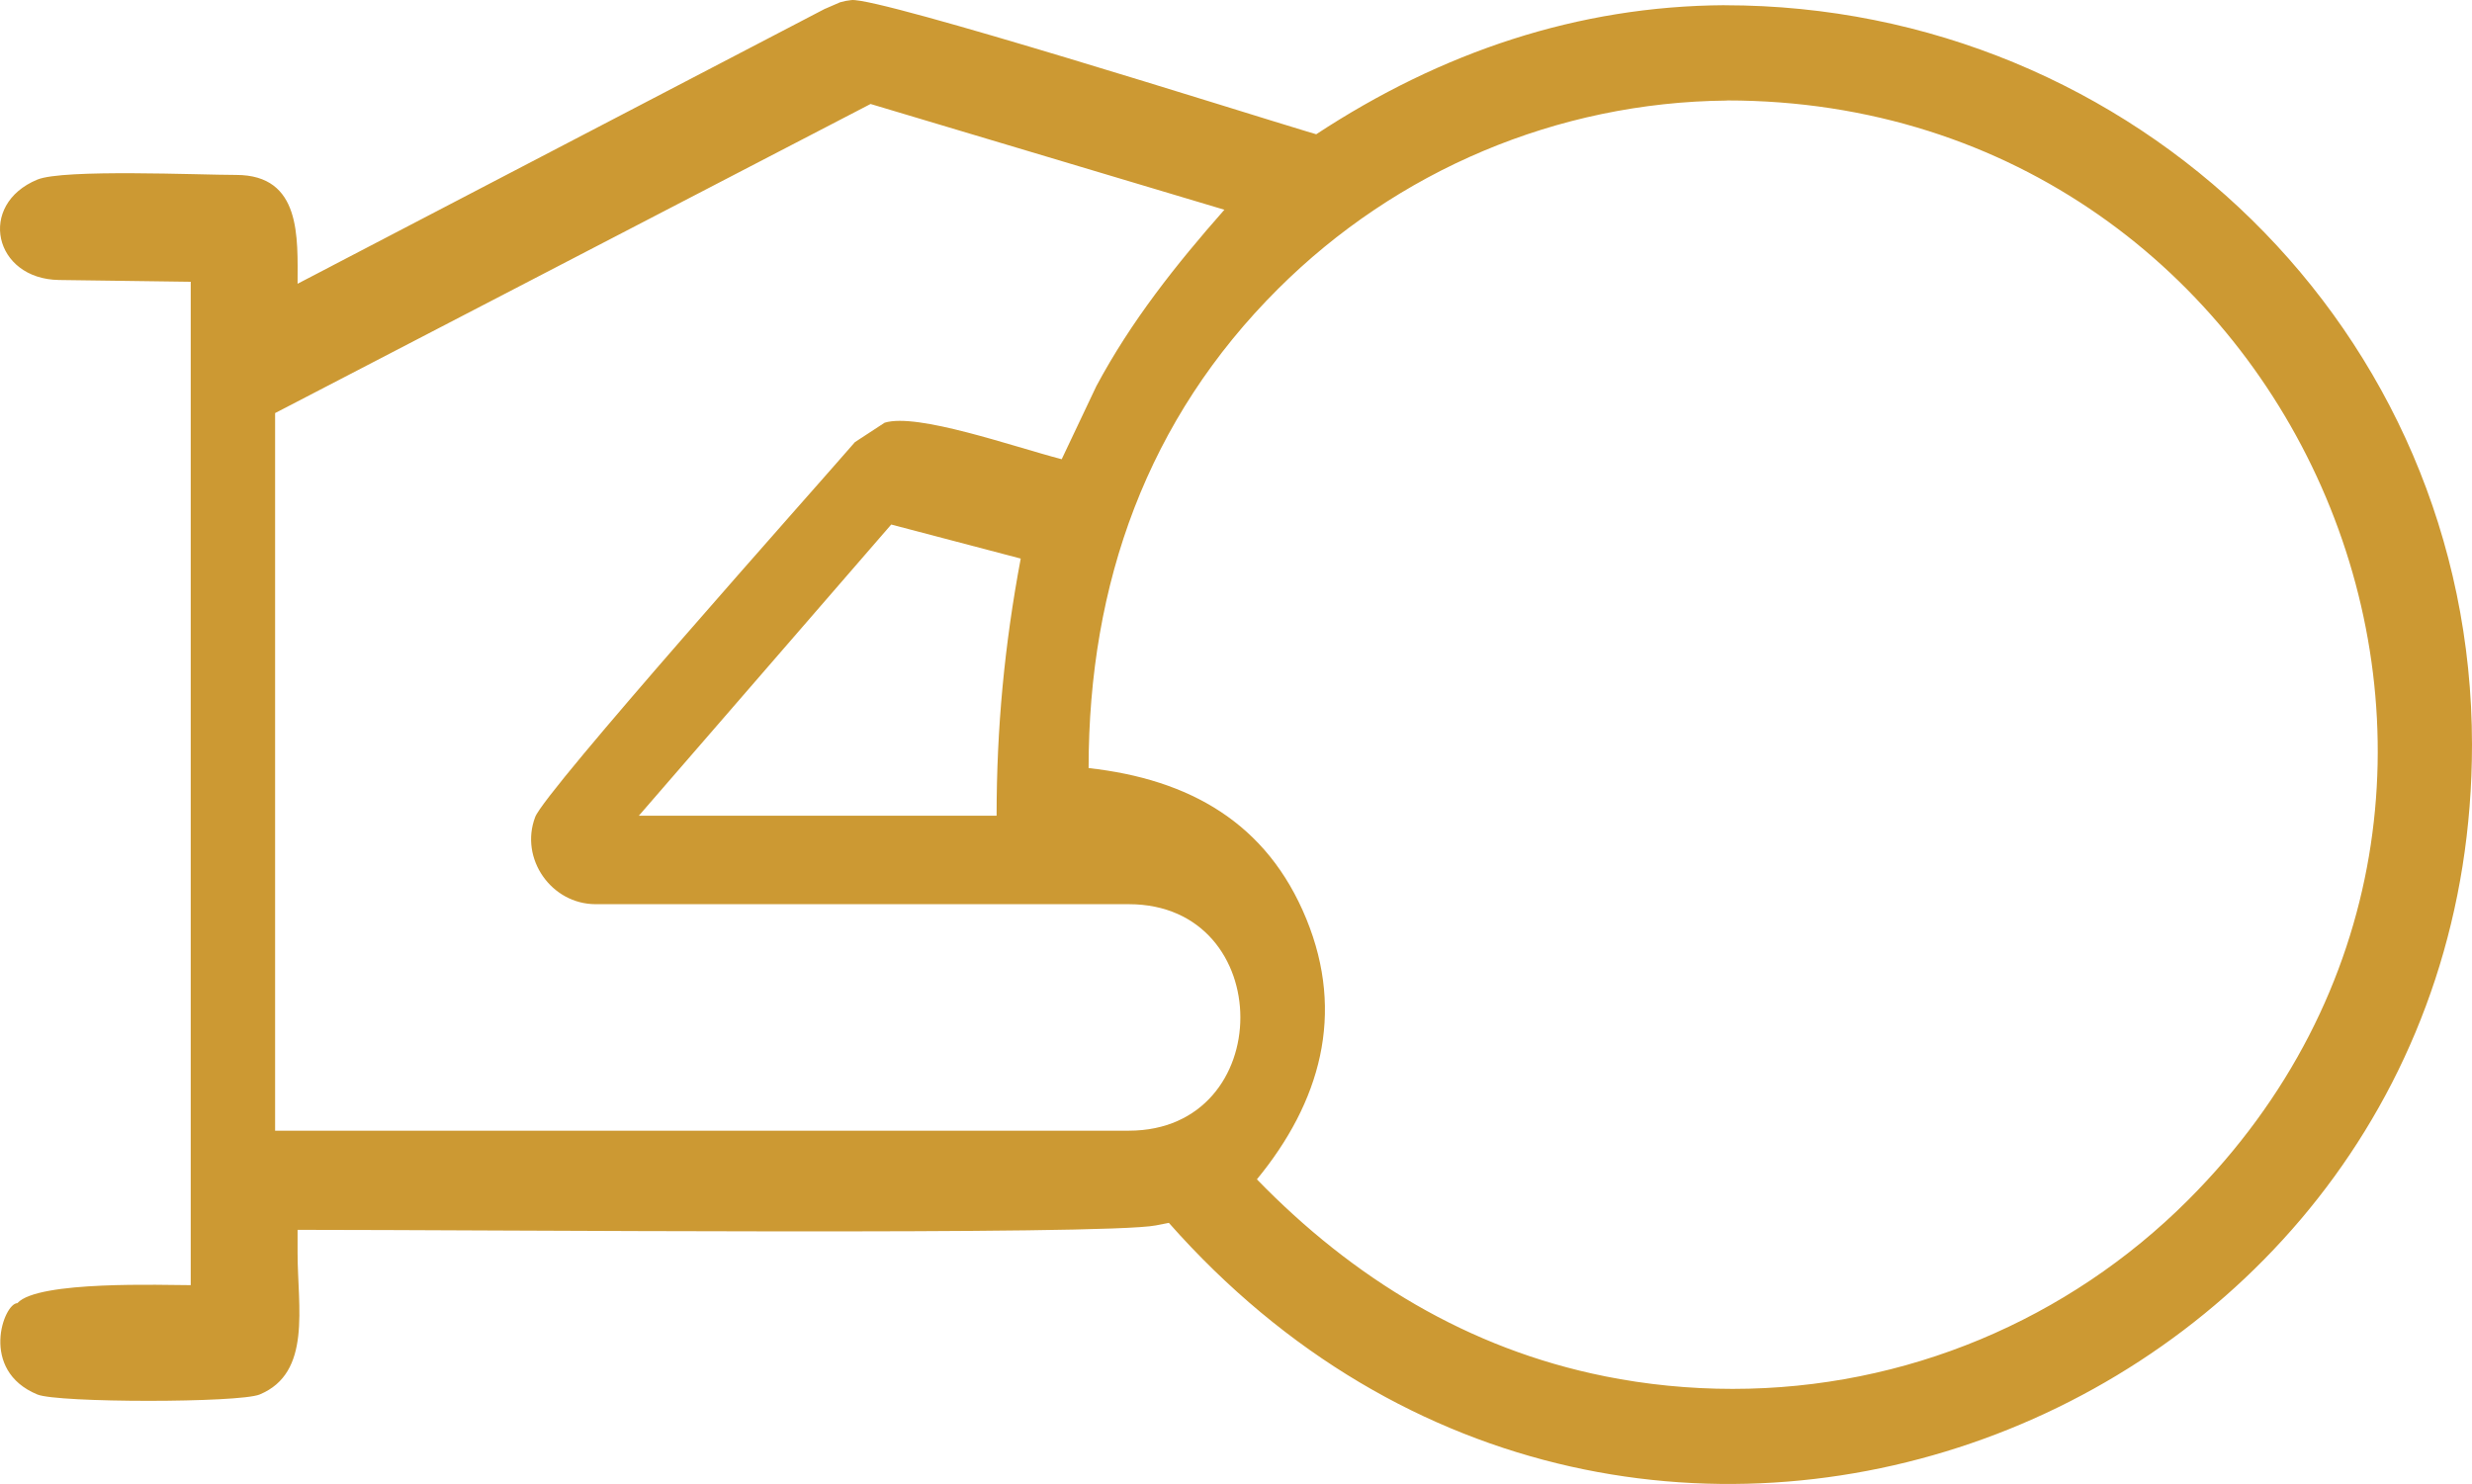 <?xml version="1.0" encoding="UTF-8"?>
<!DOCTYPE svg PUBLIC "-//W3C//DTD SVG 1.0//EN" "http://www.w3.org/TR/2001/REC-SVG-20010904/DTD/svg10.dtd">
<!-- Creator: CorelDRAW X8 -->
<svg xmlns="http://www.w3.org/2000/svg" xml:space="preserve" width="100%" height="100%" version="1.0" style="shape-rendering:geometricPrecision; text-rendering:geometricPrecision; image-rendering:optimizeQuality; fill-rule:evenodd; clip-rule:evenodd"
viewBox="0 0 279794 167985"
 xmlns:xlink="http://www.w3.org/1999/xlink">
 <defs>
  <style type="text/css">
   <![CDATA[
    .fil0 {fill:#CC9933}
   ]]>
  </style>
 </defs>
 <g id="Слой_x0020_1">
  <path class="fil0" d="M147803 14847c-6568,-1963 -48182,-15148 -51421,-14841 -430,41 -871,128 -1301,254l-1674 728 -4 -8 -55873 29134 0 3 -3848 2004c0,-5204 464,-12319 -6955,-12319 -4104,0 -19552,-689 -22494,525 -6823,2815 -4958,11268 2461,11368l14894 201 0 113583c-2996,0 -17307,-531 -19611,2028l-8 9c-1539,0 -4357,7607 2264,10340 2316,956 22844,957 25155,0 5925,-2452 4294,-9900 4294,-16020l0 -2620c21817,0 91336,634 97142,-500l1476 -289c53111,60156 147494,21656 147494,-54130 0,-46829 -38247,-83703 -84580,-83703l0 -6c-16629,94 -32073,5307 -46236,14609l-1175 -350zm-38687 77494l-36811 0 28569 -32966 14657 3855c-1832,9742 -2731,19178 -2731,29111l-3684 0zm-76488 -46353l65908 -34218 40047 11973c-5489,6224 -10561,12619 -14493,19968l-3921 8273c-5563,-1450 -16350,-5277 -20043,-4133l-3359 2196c-4620,5336 -35063,39456 -36194,42442 -1785,4710 1832,9864 6849,9864l60336 0c16844,0 16845,25640 0,25640l-96620 0 0 -81234 1489 -774 1 3zm163500 111234c-4934,0 -9788,-487 -14504,-1432l0 -3c-15421,-3090 -28490,-11086 -39362,-22286 7180,-8735 10001,-18708 5605,-29459 -4468,-10928 -13277,-15829 -24653,-17096 0,-20943 6668,-39523 21449,-54251 13424,-13377 31571,-21132 50793,-21311l0 -13c65032,0 98375,78296 52211,124468 -13586,13589 -32003,21383 -51539,21383z"/>
 </g>
</svg>
